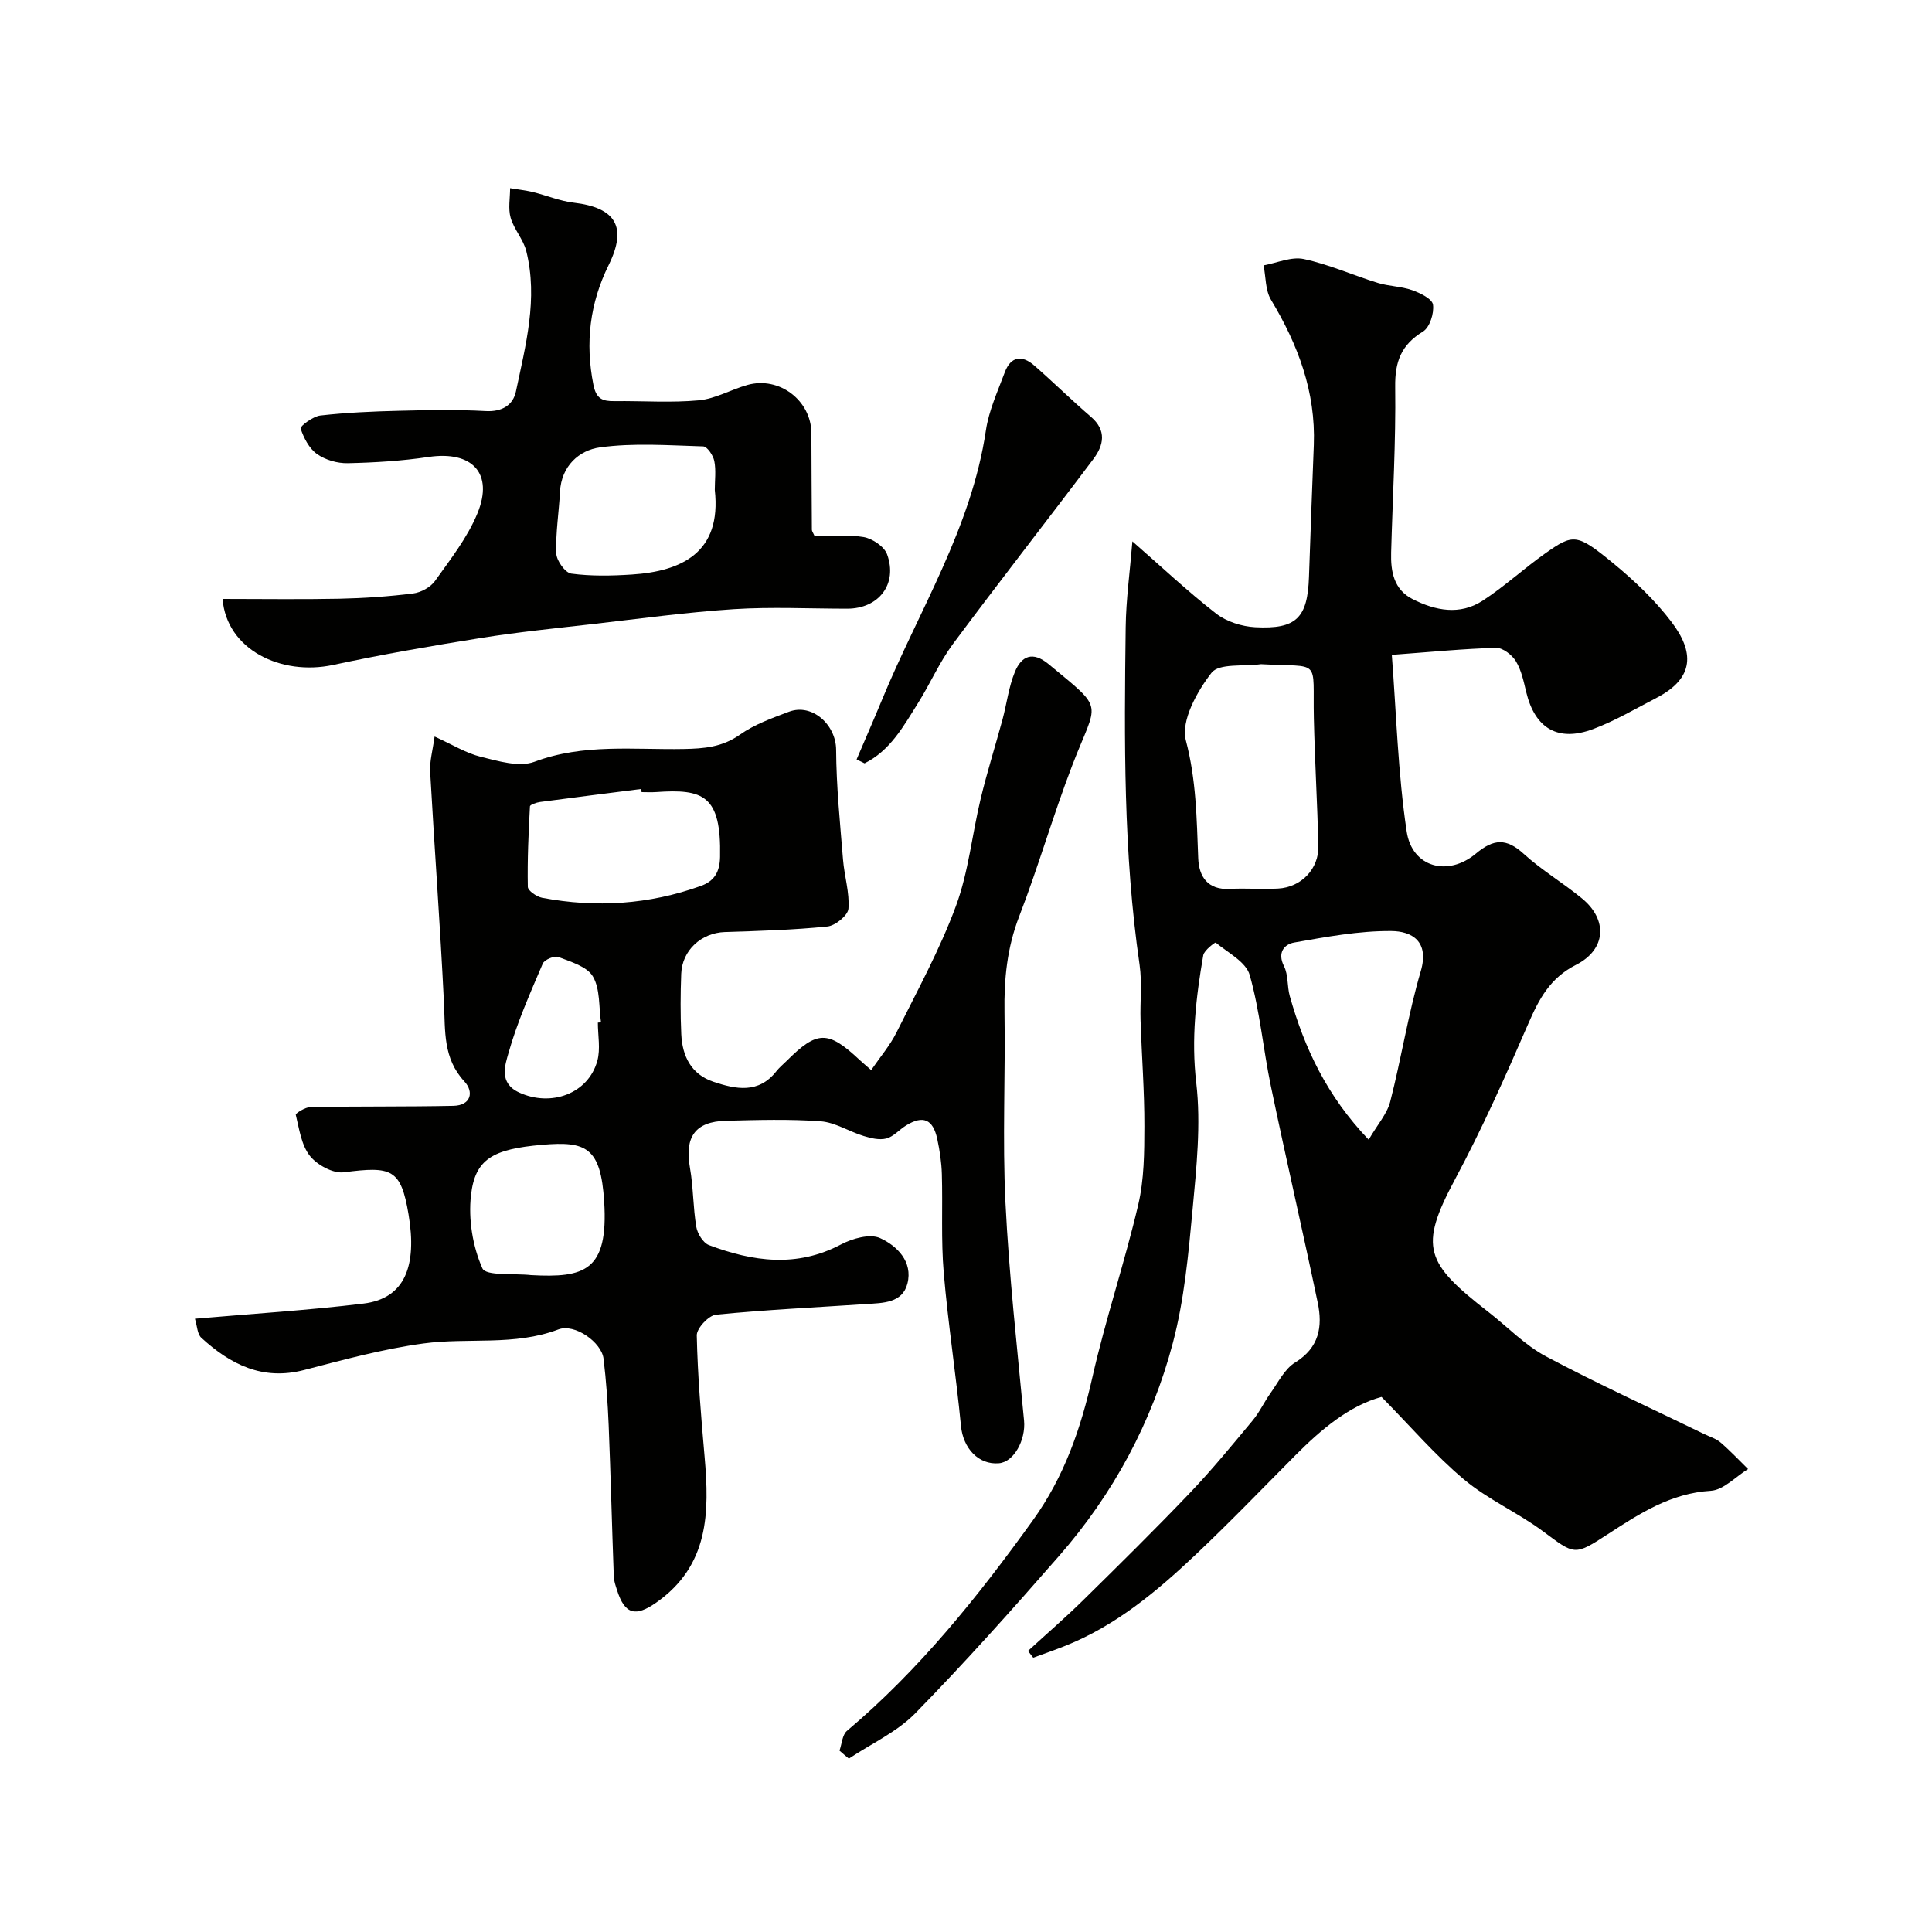 <svg enable-background="new 0 0 400 400" viewBox="0 0 400 400" xmlns="http://www.w3.org/2000/svg"><g fill="#010100"><path d="m173.81 362.45c.49-1.39.57-3.27 1.54-4.09 14.97-12.63 27.06-27.71 38.46-43.55 6.55-9.1 9.96-19.04 12.38-29.76 2.71-11.98 6.67-23.67 9.47-35.63 1.23-5.23 1.26-10.81 1.27-16.23.02-7.29-.55-14.58-.79-21.88-.13-3.85.34-7.76-.2-11.54-3.38-23.21-3.18-46.55-2.88-69.9.07-5.71.87-11.41 1.39-17.79 5.95 5.2 11.42 10.36 17.33 14.95 2.16 1.68 5.33 2.68 8.1 2.83 8.54.45 10.84-1.95 11.13-10.42.31-9.1.65-18.2 1-27.29.42-11.04-3.28-20.8-8.87-30.1-1.18-1.97-1.05-4.72-1.53-7.11 2.79-.5 5.77-1.86 8.33-1.31 5.21 1.11 10.16 3.35 15.28 4.93 2.32.72 4.87.71 7.14 1.51 1.67.59 4.16 1.8 4.33 3.01.25 1.78-.68 4.72-2.08 5.57-4.51 2.75-5.82 6.23-5.75 11.44.15 11.43-.53 22.87-.84 34.3-.11 3.93.55 7.67 4.43 9.64 4.72 2.41 9.8 3.4 14.51.34 4.51-2.93 8.5-6.64 12.91-9.76 5.87-4.15 6.58-4.19 14.09 1.97 4.41 3.62 8.67 7.66 12.1 12.18 4.66 6.13 4.89 11.59-3.09 15.72-4.33 2.24-8.58 4.76-13.12 6.46-7.28 2.73-12.04-.13-13.85-7.6-.53-2.2-1-4.54-2.14-6.42-.8-1.32-2.73-2.83-4.11-2.79-6.72.18-13.43.85-21.59 1.45.94 12.12 1.26 24.47 3.08 36.59 1.11 7.39 8.51 9.43 14.34 4.55 3.7-3.1 6.32-3.19 9.89.06 3.73 3.4 8.16 6.02 12.07 9.24 5.37 4.41 5.02 10.57-1.26 13.75-5.35 2.71-7.64 7.05-9.86 12.16-4.73 10.9-9.58 21.8-15.19 32.27-7.53 14.07-6.13 17.28 7 27.49 3.94 3.07 7.5 6.83 11.85 9.14 10.73 5.71 21.81 10.75 32.74 16.07 1.15.56 2.46.94 3.4 1.75 2 1.71 3.81 3.65 5.7 5.5-2.57 1.57-5.07 4.34-7.72 4.5-8.3.5-14.74 4.71-21.28 8.96-7.01 4.56-6.84 4.34-13.5-.6-5.22-3.87-11.37-6.56-16.32-10.71-5.95-4.99-11.06-10.98-17.07-17.08-6.53 1.76-12.39 6.6-17.84 12.09-6.86 6.91-13.61 13.92-20.69 20.61-8 7.56-16.44 14.62-26.84 18.79-2.22.89-4.49 1.67-6.74 2.5-.36-.47-.72-.93-1.09-1.4 3.83-3.51 7.76-6.9 11.46-10.54 7.46-7.34 14.92-14.69 22.14-22.26 4.54-4.76 8.72-9.87 12.93-14.93 1.43-1.72 2.39-3.84 3.7-5.67 1.58-2.21 2.91-4.98 5.07-6.31 5.02-3.08 5.73-7.46 4.69-12.41-3.13-14.96-6.58-29.86-9.7-44.82-1.59-7.64-2.26-15.52-4.38-23-.77-2.72-4.51-4.62-7.05-6.72-.1-.08-2.39 1.59-2.57 2.64-1.51 8.72-2.51 17.34-1.45 26.38 1 8.61.05 17.53-.76 26.25-.86 9.26-1.72 18.66-4.08 27.61-4.34 16.45-12.34 31.28-23.58 44.13-9.67 11.07-19.47 22.05-29.74 32.55-3.81 3.89-9.13 6.3-13.76 9.39-.66-.53-1.3-1.09-1.94-1.65zm87.26-224.94c-3.53.51-8.67-.24-10.24 1.79-3.01 3.87-6.37 9.95-5.31 13.99 2.16 8.19 2.24 16.22 2.56 24.42.15 3.76 1.94 6.57 6.51 6.33 3.32-.18 6.67.1 9.99-.07 4.83-.25 8.5-4.07 8.38-8.85-.22-8.79-.74-17.57-.94-26.36-.28-12.68 1.72-10.55-10.95-11.25zm22.3 98.45c1.82-3.14 3.8-5.34 4.46-7.88 2.3-8.95 3.72-18.14 6.32-26.99 1.84-6.26-1.9-8.3-6.1-8.33-6.7-.05-13.45 1.21-20.09 2.38-2.01.35-3.57 2.04-2.12 4.9.91 1.8.63 4.17 1.2 6.2 3.03 10.76 7.68 20.67 16.33 29.72z"/><path d="m40.36 273.03c12.02-1.05 23.51-1.75 34.91-3.14 8.64-1.06 11.09-7.88 9.32-18.43-1.59-9.5-3.5-10.03-13.4-8.75-2.23.29-5.54-1.52-7.03-3.4-1.77-2.23-2.21-5.58-2.92-8.51-.07-.3 1.97-1.58 3.05-1.6 9.85-.17 19.7-.05 29.55-.25 3.68-.07 4.32-2.88 2.31-5.05-4.45-4.8-3.95-10.44-4.23-16.22-.77-15.98-1.97-31.93-2.86-47.9-.12-2.19.53-4.43.92-7.29 3.66 1.66 6.49 3.44 9.58 4.2 3.61.89 7.93 2.2 11.08 1.03 10.18-3.81 20.57-2.46 30.9-2.65 4.19-.08 7.98-.37 11.64-2.96 3.01-2.13 6.66-3.43 10.16-4.75 4.84-1.82 9.75 2.72 9.77 7.87.04 7.59.82 15.18 1.43 22.75.27 3.41 1.38 6.83 1.12 10.16-.11 1.39-2.72 3.52-4.35 3.68-7.05.72-14.15.92-21.24 1.15-4.83.16-8.85 3.75-9.03 8.65-.16 4.16-.18 8.34.01 12.49.21 4.55 2.04 8.31 6.66 9.86 4.63 1.55 9.32 2.52 13.01-2.16.61-.78 1.4-1.43 2.11-2.13 6.37-6.36 8.58-6.39 15.17-.21.59.55 1.21 1.06 2.37 2.08 1.88-2.75 3.9-5.1 5.24-7.79 4.3-8.63 8.97-17.15 12.3-26.16 2.62-7.09 3.35-14.87 5.14-22.29 1.32-5.49 3.03-10.89 4.51-16.35.88-3.28 1.28-6.74 2.56-9.85 1.35-3.3 3.68-4.35 6.99-1.6 11.84 9.81 10.09 7.38 4.89 20.94-3.96 10.31-7.01 20.98-10.99 31.28-2.5 6.47-3.15 12.96-3.04 19.78.21 13.16-.45 26.35.2 39.48.74 15.08 2.43 30.11 3.85 45.15.37 3.96-2.08 8.54-5.19 8.81-4.26.38-7.43-3.14-7.87-7.7-1.02-10.6-2.67-21.14-3.57-31.74-.58-6.78-.19-13.63-.39-20.44-.07-2.43-.44-4.88-.95-7.26-.89-4.12-2.95-4.96-6.48-2.78-1.39.86-2.58 2.3-4.06 2.68-1.44.37-3.21-.05-4.71-.52-3.01-.92-5.89-2.82-8.91-3.04-6.49-.48-13.05-.27-19.57-.11-6.43.16-8.6 3.36-7.47 9.76.71 4.02.63 8.18 1.31 12.21.24 1.4 1.42 3.33 2.63 3.78 9.07 3.41 18.15 4.71 27.33-.14 2.36-1.24 5.98-2.27 8.08-1.32 3.51 1.59 6.84 4.89 5.67 9.43-1.05 4.06-5.1 4-8.54 4.23-10.36.69-20.75 1.18-31.08 2.2-1.53.15-4.03 2.83-3.99 4.3.18 8.39.89 16.77 1.62 25.13 1.01 11.54.92 22.52-10.03 30.19-4.22 2.95-6.48 2.53-8.1-2.59-.29-.92-.64-1.87-.67-2.81-.38-10.43-.64-20.87-1.06-31.3-.19-4.61-.51-9.22-1.06-13.79-.4-3.41-5.99-7.36-9.34-6.08-9.13 3.47-18.67 1.66-27.92 2.91-8.35 1.13-16.57 3.37-24.75 5.5-8.59 2.23-15.24-1.16-21.24-6.65-.87-.76-.87-2.42-1.35-3.97zm92.48-109.03c-.03-.22-.06-.43-.09-.65-6.98.89-13.95 1.76-20.92 2.69-.76.1-2.09.56-2.11.91-.3 5.55-.55 11.11-.44 16.66.01.8 1.83 2.05 2.97 2.27 11.15 2.11 22.13 1.4 32.84-2.45 2.76-.99 3.93-2.85 3.99-6.01.27-12.78-3.47-14.12-13.25-13.43-.99.07-2 .01-2.99.01zm-22.88 100c11.01.59 16.03-.79 15.13-15.21-.71-11.28-3.74-12.56-12.85-11.77-10.22.89-13.88 2.93-14.73 10.46-.56 4.97.35 10.57 2.36 15.11.72 1.64 6.57 1.01 10.09 1.41zm13.82-52.28c.22-.02.43-.04.65-.06-.47-3.21-.15-6.88-1.67-9.48-1.2-2.07-4.56-3.04-7.14-4.04-.83-.32-2.91.55-3.25 1.37-2.6 6.09-5.32 12.19-7.1 18.53-.67 2.4-2.07 6.17 2.19 8.14 6.6 3.06 14.33.28 16.21-6.55.68-2.46.11-5.27.11-7.91z"/><path d="m46.08 124c8.33 0 16.25.12 24.16-.04 5.1-.11 10.22-.46 15.29-1.09 1.62-.2 3.61-1.29 4.54-2.6 3.19-4.48 6.7-8.95 8.77-13.97 3.43-8.32-1.1-13.02-10.1-11.69-5.52.82-11.14 1.17-16.73 1.29-2.15.05-4.65-.67-6.38-1.9-1.62-1.15-2.75-3.33-3.39-5.29-.15-.45 2.56-2.51 4.08-2.68 5.39-.61 10.83-.85 16.25-.98 5.99-.15 12.01-.27 17.99.06 3.41.19 5.67-1.26 6.26-4.08 2.01-9.56 4.6-19.18 2.14-29.04-.6-2.42-2.55-4.5-3.24-6.91-.54-1.89-.11-4.07-.11-6.12 1.58.26 3.18.44 4.74.81 2.82.69 5.56 1.85 8.41 2.19 8.78 1.03 11.14 5.05 7.25 12.93-3.9 7.9-4.88 16.09-3.15 24.79.59 2.95 1.93 3.4 4.37 3.37 5.83-.07 11.7.37 17.48-.17 3.41-.32 6.65-2.23 10.04-3.18 6.59-1.84 13.21 3.22 13.24 9.99.03 6.66.05 13.33.1 19.99 0 .29.24.58.58 1.35 3.24 0 6.77-.41 10.13.16 1.82.31 4.27 1.96 4.86 3.57 2.24 6.16-1.72 11.26-8.25 11.26-7.83 0-15.69-.4-23.49.1-9.8.64-19.56 1.98-29.33 3.1-7.65.87-15.31 1.64-22.91 2.85-10.29 1.64-20.57 3.42-30.76 5.61-10.71 2.27-22-3.16-22.84-13.68zm101.91-22.56c0-2 .28-4.05-.1-5.98-.23-1.17-1.47-3.02-2.31-3.04-7.14-.21-14.38-.76-21.39.21-4.29.59-7.97 3.85-8.25 9.19-.22 4.26-.92 8.51-.77 12.75.05 1.5 1.85 4.02 3.11 4.19 4.11.55 8.35.46 12.51.19 10.29-.66 18.65-4.52 17.2-17.51z"/><path d="m177.35 157.23c1.75-4.1 3.54-8.18 5.24-12.3 7.6-18.44 18.53-35.57 21.53-55.83.61-4.11 2.44-8.07 3.91-12.02 1.23-3.3 3.55-3.63 6.08-1.42 3.98 3.47 7.75 7.2 11.76 10.64 3.3 2.84 2.63 5.9.5 8.74-9.63 12.81-19.52 25.43-29.08 38.3-2.8 3.78-4.7 8.21-7.22 12.22-2.99 4.77-5.74 9.83-11.07 12.48-.56-.27-1.11-.54-1.65-.81z"/></g></svg>